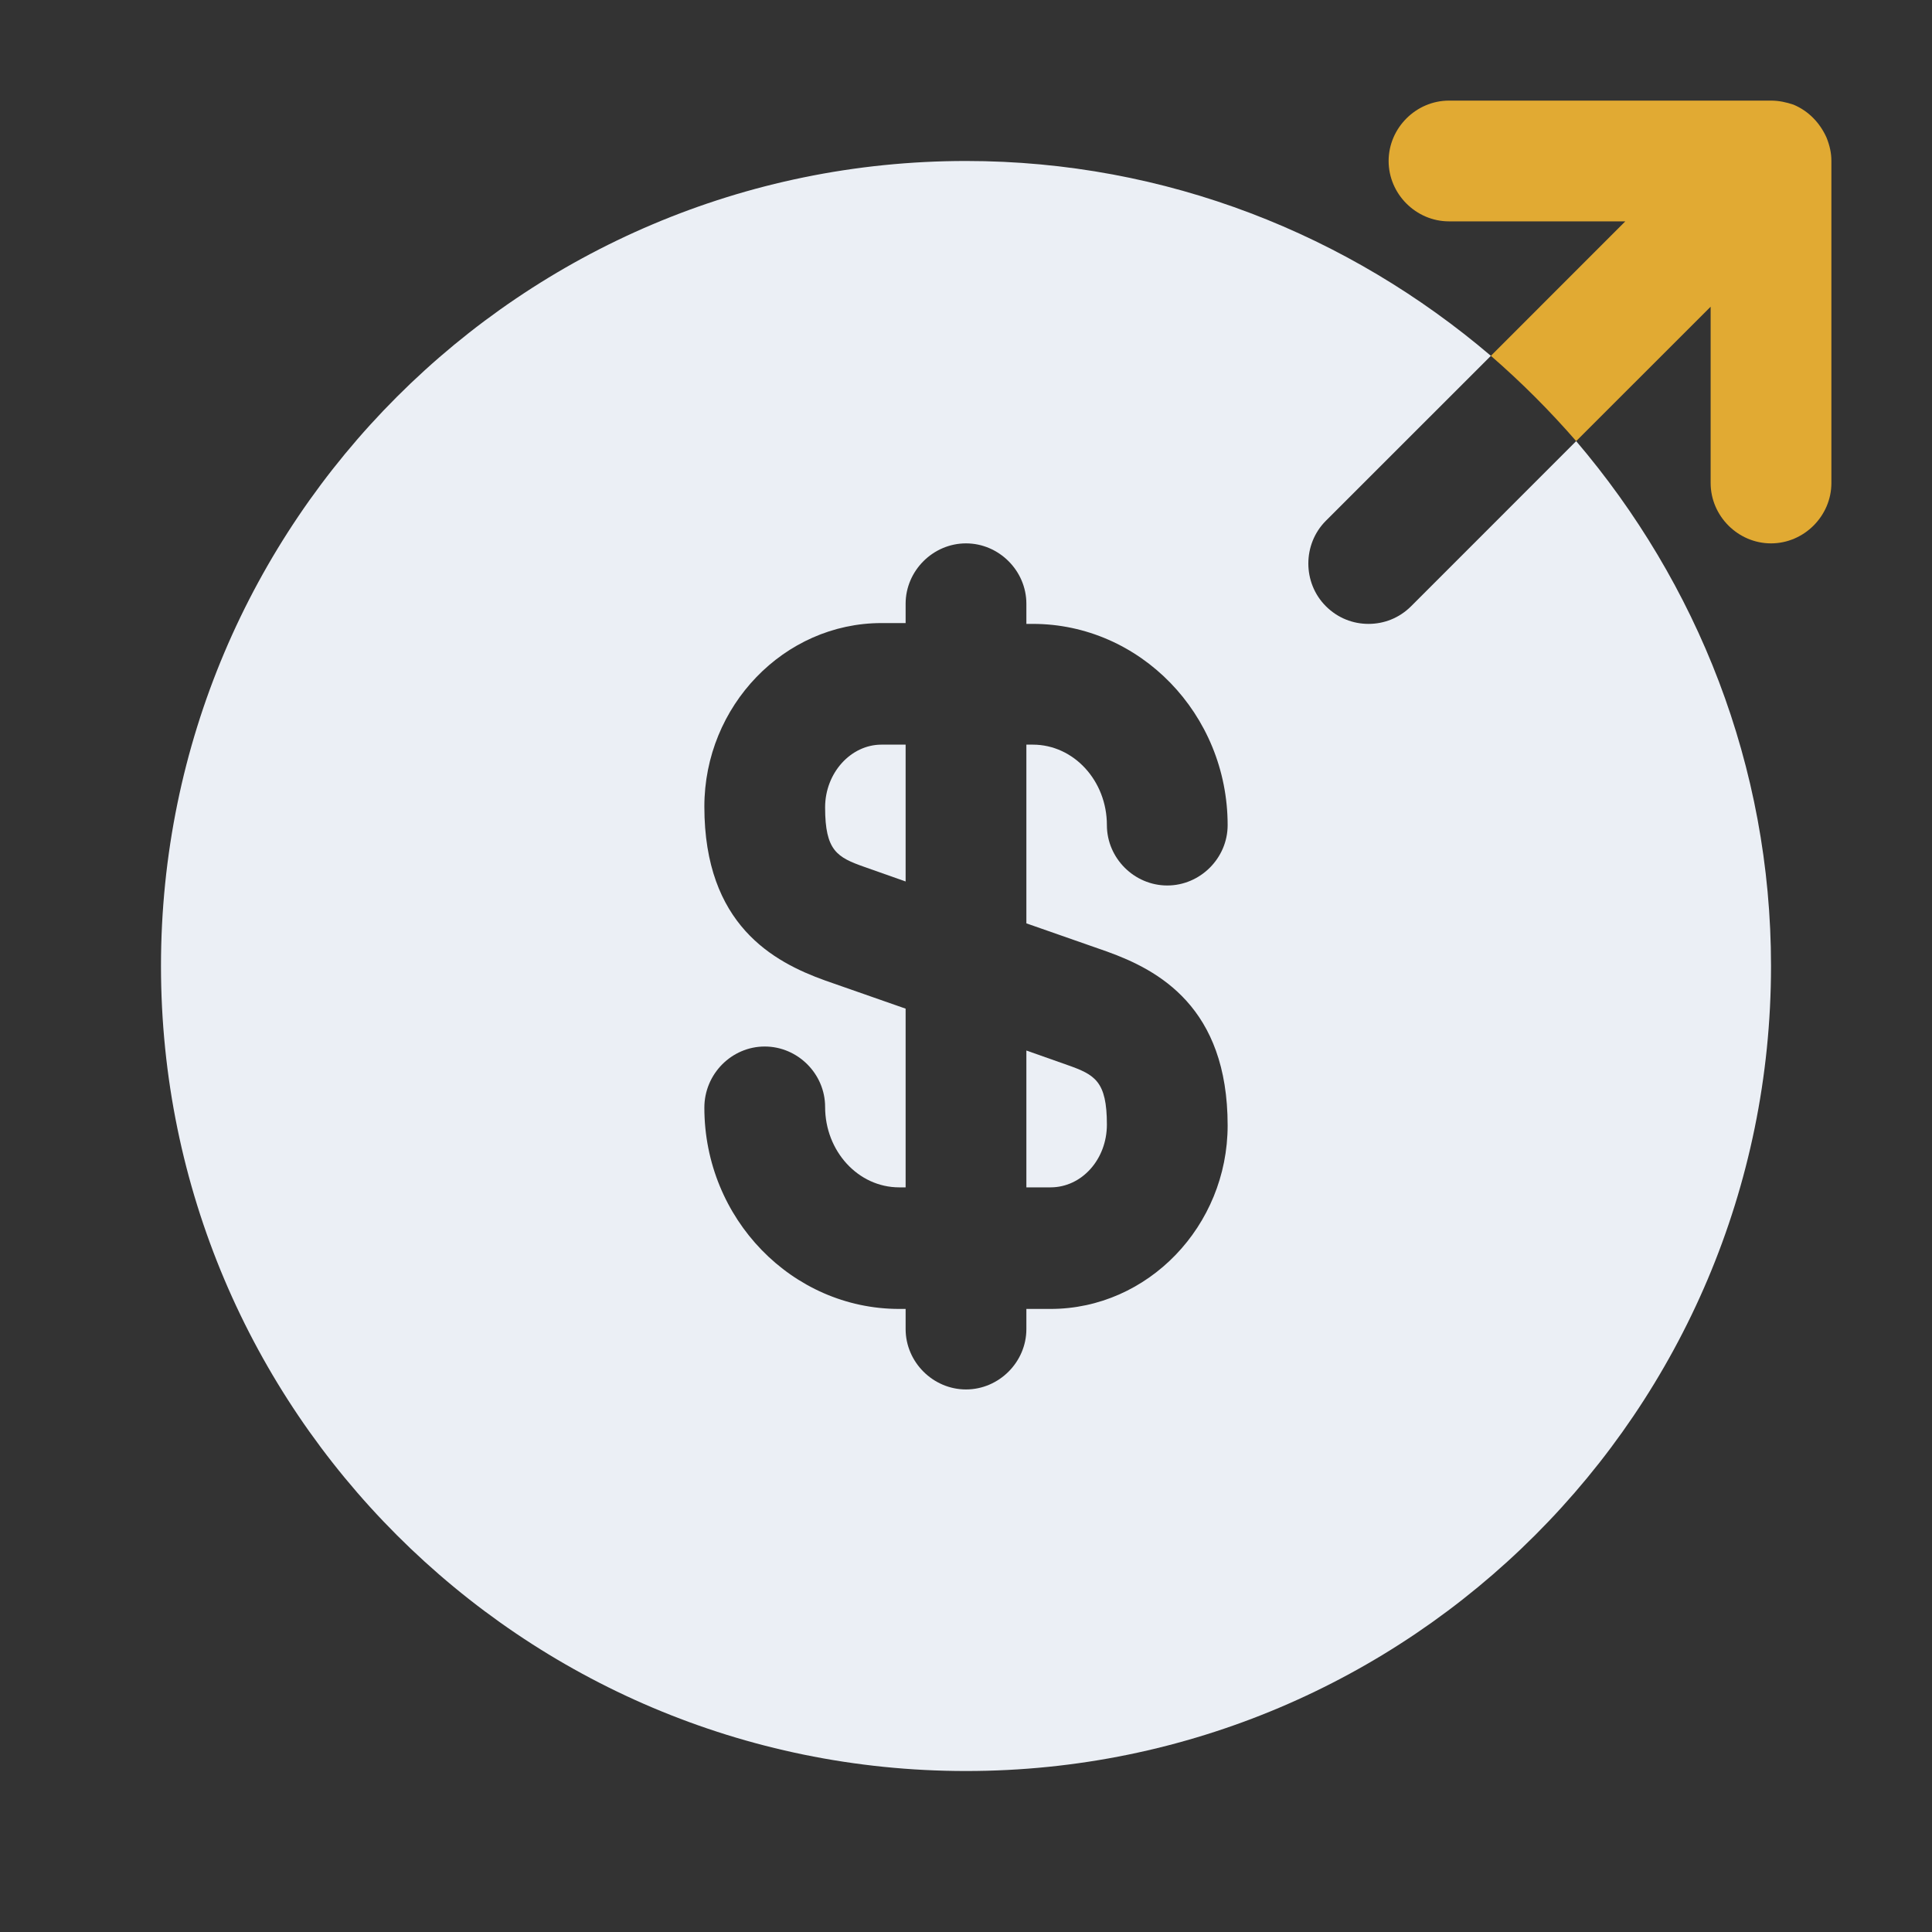 <svg width="40" height="40" viewBox="0 0 40 40" fill="none" xmlns="http://www.w3.org/2000/svg">
<rect x="0" y="0" width="40" height="40" fill="#333333" stroke="none"/>
<path d="M17.083 16.717C17.083 17.617 17.333 17.75 17.9 17.95L18.75 18.25V15.417H18.25C17.617 15.417 17.083 16 17.083 16.717Z" fill="#EBEFF5"/>
<path d="M21.25 24.583H21.75C22.4 24.583 22.917 24 22.917 23.283C22.917 22.383 22.667 22.25 22.1 22.05L21.25 21.75V24.583Z" fill="#EBEFF5"/>
<path d="M32.633 9.133L29.217 12.55C28.967 12.8 28.65 12.917 28.333 12.917C28.017 12.917 27.7 12.8 27.45 12.55C26.967 12.067 26.967 11.267 27.45 10.783L30.867 7.367C27.933 4.867 24.15 3.333 20 3.333C10.8 3.333 3.333 10.8 3.333 20C3.333 29.2 10.8 36.667 20 36.667C29.2 36.667 36.667 29.2 36.667 20C36.667 15.85 35.133 12.067 32.633 9.133ZM22.917 19.7C23.983 20.083 25.417 20.85 25.417 23.3C25.417 25.383 23.767 27.1 21.75 27.1H21.25V27.517C21.25 28.2 20.683 28.767 20 28.767C19.317 28.767 18.75 28.2 18.75 27.517V27.1H18.617C16.4 27.1 14.583 25.233 14.583 22.933C14.583 22.233 15.15 21.667 15.833 21.667C16.517 21.667 17.083 22.233 17.083 22.917C17.083 23.833 17.767 24.583 18.617 24.583H18.75V20.883L17.083 20.3C16.017 19.917 14.583 19.15 14.583 16.7C14.583 14.617 16.233 12.9 18.25 12.9H18.75V12.5C18.75 11.817 19.317 11.25 20 11.25C20.683 11.25 21.25 11.817 21.25 12.5V12.917H21.383C23.6 12.917 25.417 14.783 25.417 17.083C25.417 17.767 24.85 18.333 24.167 18.333C23.483 18.333 22.917 17.767 22.917 17.083C22.917 16.167 22.233 15.417 21.383 15.417H21.25V19.117L22.917 19.7Z" fill="#EBEFF5"/>
<path d="M37.817 2.85C37.683 2.55 37.45 2.3 37.133 2.167C36.983 2.117 36.833 2.083 36.667 2.083H30C29.317 2.083 28.75 2.65 28.75 3.333C28.75 4.017 29.317 4.583 30 4.583H33.65L30.867 7.367C31.5 7.917 32.083 8.5 32.633 9.133L35.417 6.35V10C35.417 10.683 35.983 11.25 36.667 11.25C37.35 11.25 37.917 10.683 37.917 10V3.333C37.917 3.167 37.883 3.017 37.817 2.85Z" fill="#E1AA33"/>
</svg>
